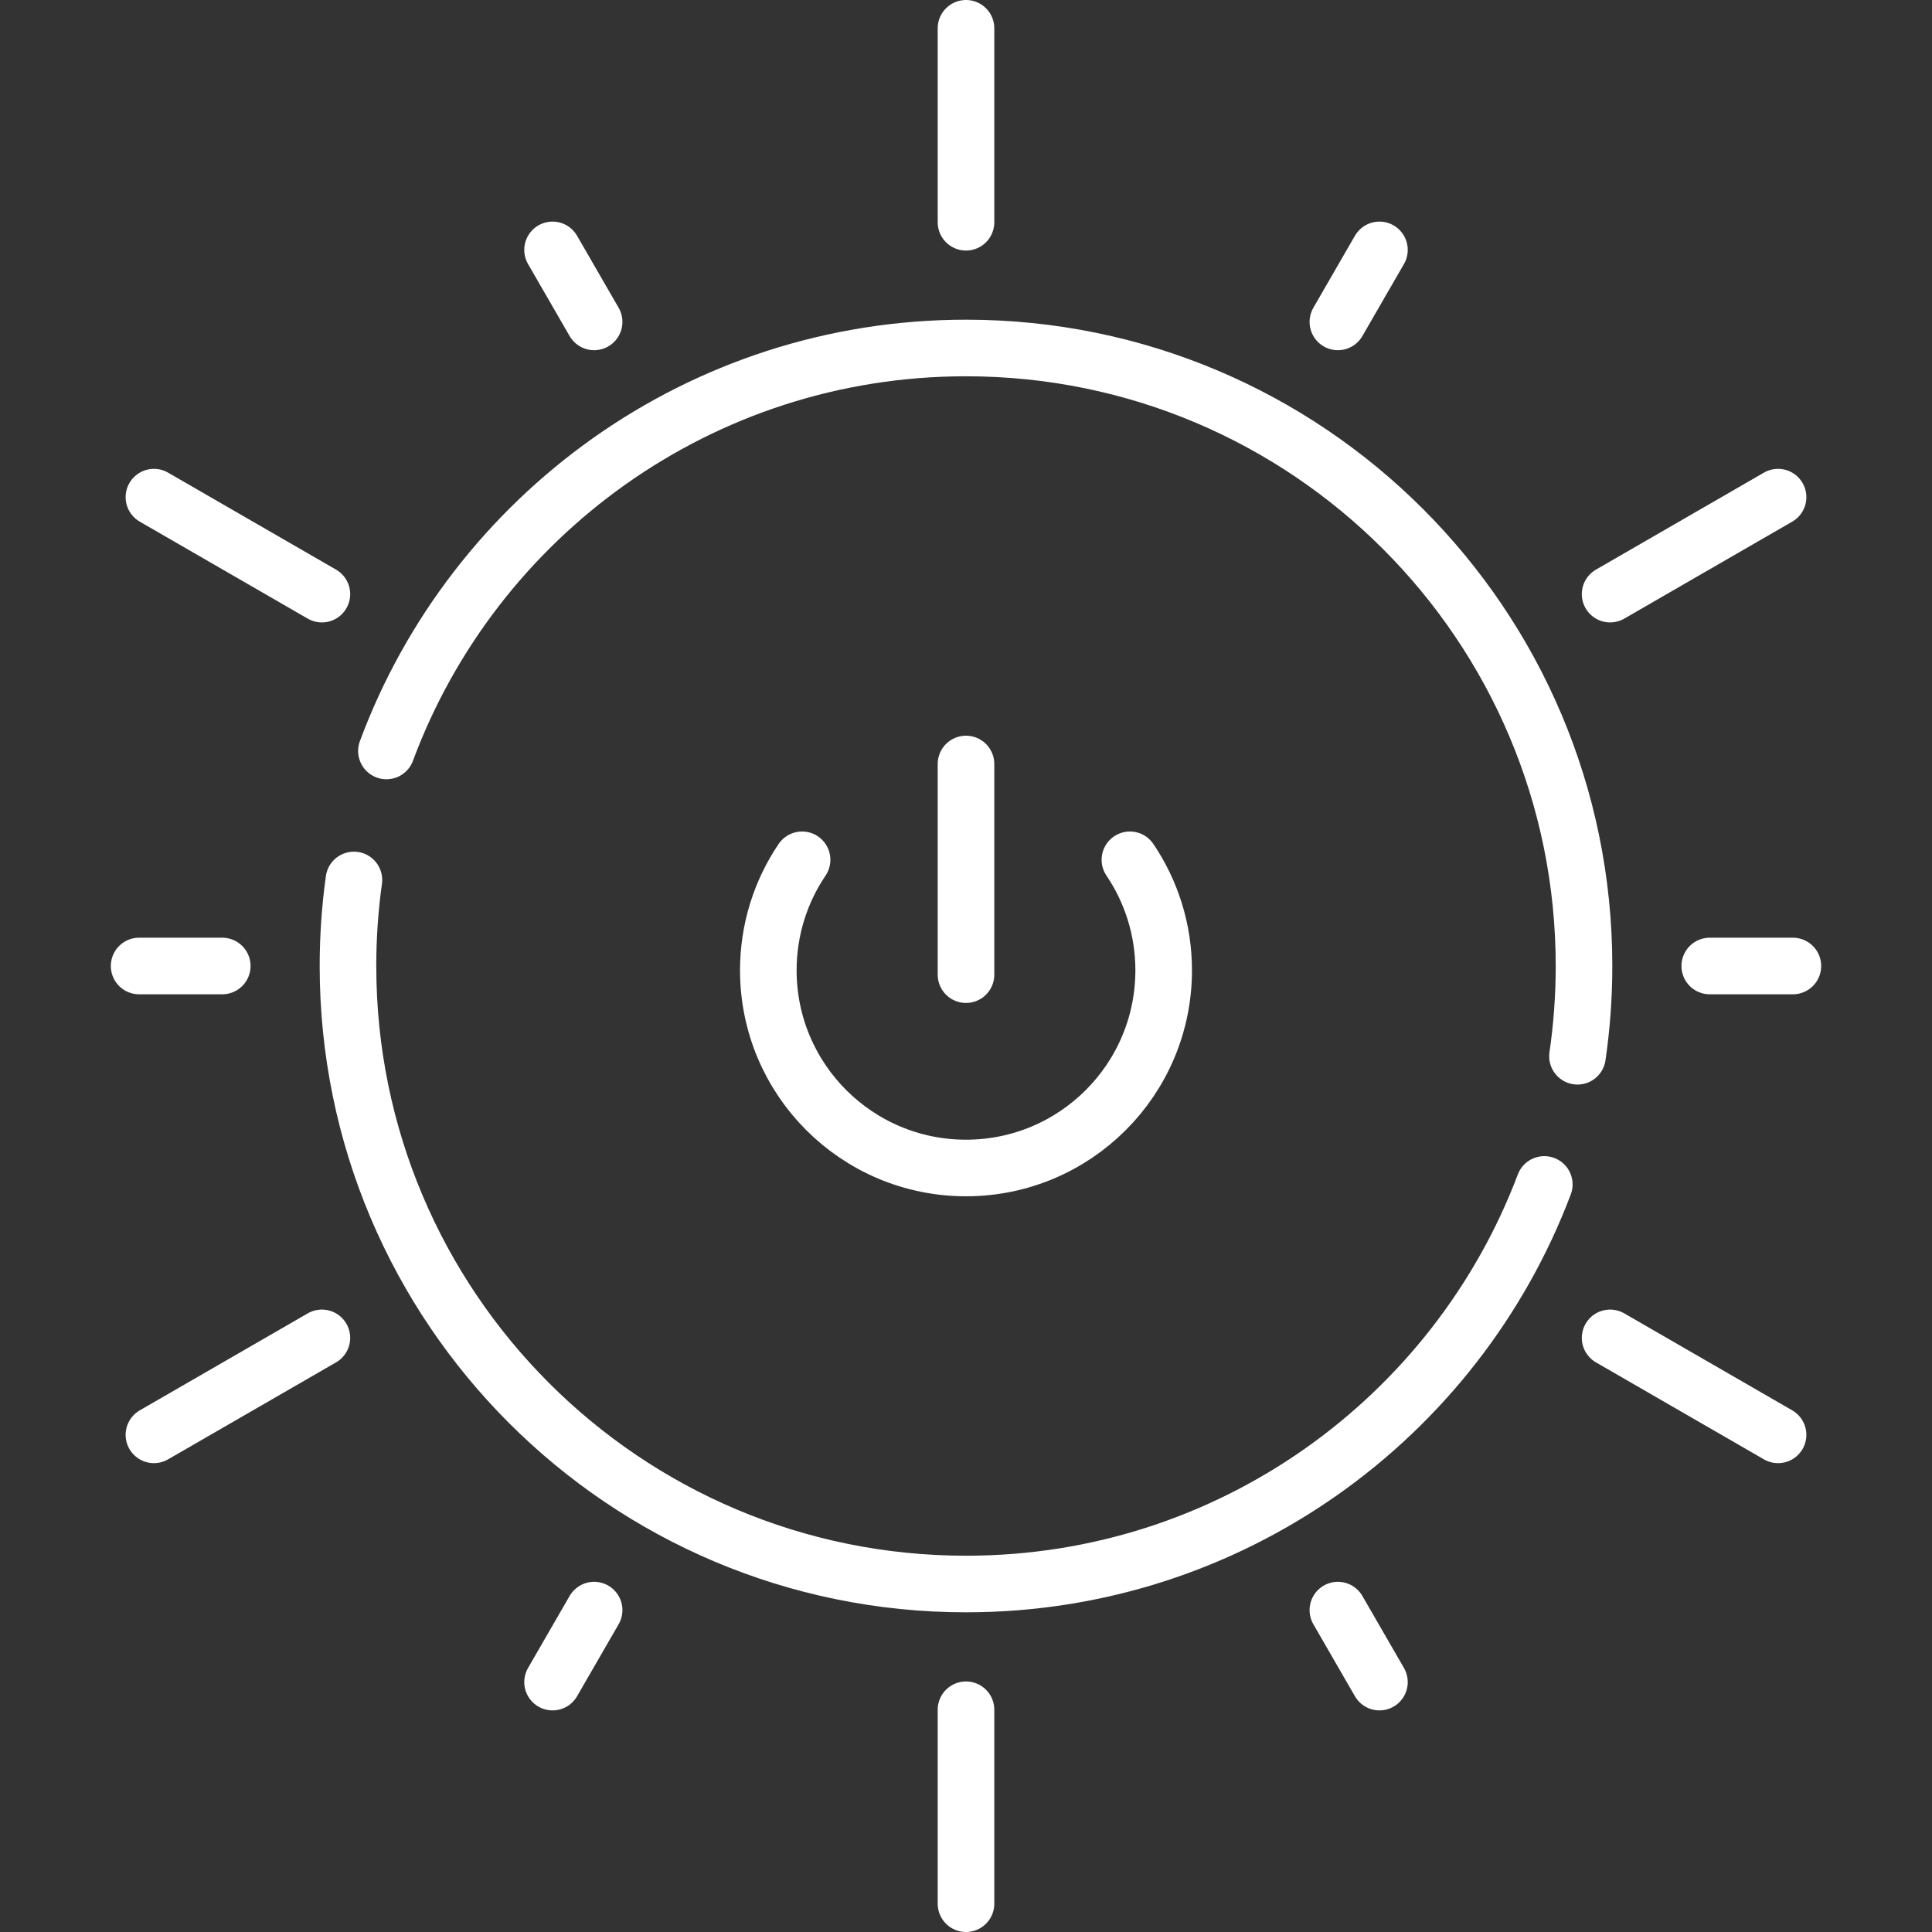 <?xml version="1.0" encoding="UTF-8"?>
<svg xmlns="http://www.w3.org/2000/svg" xmlns:xlink="http://www.w3.org/1999/xlink" version="1.1" width="512" height="512" x="0" y="0" viewBox="0 0 512.071 512.071" style="enable-background:new 0 0 512 512" xml:space="preserve">
  <rect x="0" y="0" width="512.071" height="512.071" fill="#333333" stroke="none"/>
  <g>
    <path d="M102.419 199.041c23.149-62.368 83.192-106.809 153.616-106.809 90.466 0 163.804 73.337 163.804 163.804 0 8.125-.591 16.111-1.734 23.919M409.313 313.932c-23.391 61.894-83.194 105.907-153.278 105.907-90.466 0-163.804-73.337-163.804-163.804 0-7.737.536-15.349 1.574-22.801" style="stroke-width:15;stroke-linecap:round;stroke-linejoin:round;stroke-miterlimit:10;" fill="none" stroke="#ffffff" stroke-width="15" stroke-linecap="round" stroke-linejoin="round" stroke-miterlimit="10" data-original="#000000" opacity="1"/>
    <path d="M299.481 227.887c5.649 8.362 8.947 18.442 8.947 29.293 0 28.936-23.457 52.393-52.393 52.393s-52.393-23.457-52.393-52.393c0-10.851 3.298-20.931 8.947-29.293M256.035 202.498v55.831M256.035 58.907V7.5M256.035 504.571v-51.407M157.471 85.317l-11.017-19.082M365.617 445.836 354.6 426.754M58.907 256.035H36.873M475.198 256.035h-22.034M157.471 426.754l-11.017 19.082M365.617 66.235 354.6 85.317M85.317 157.471l-44.52-25.703M471.273 380.303 426.754 354.6M85.317 354.6l-44.52 25.703M471.273 131.768l-44.519 25.703" style="stroke-width:15;stroke-linecap:round;stroke-linejoin:round;stroke-miterlimit:10;" fill="none" stroke="#ffffff" stroke-width="15" stroke-linecap="round" stroke-linejoin="round" stroke-miterlimit="10" data-original="#000000" opacity="1"/>
  </g>
</svg>
